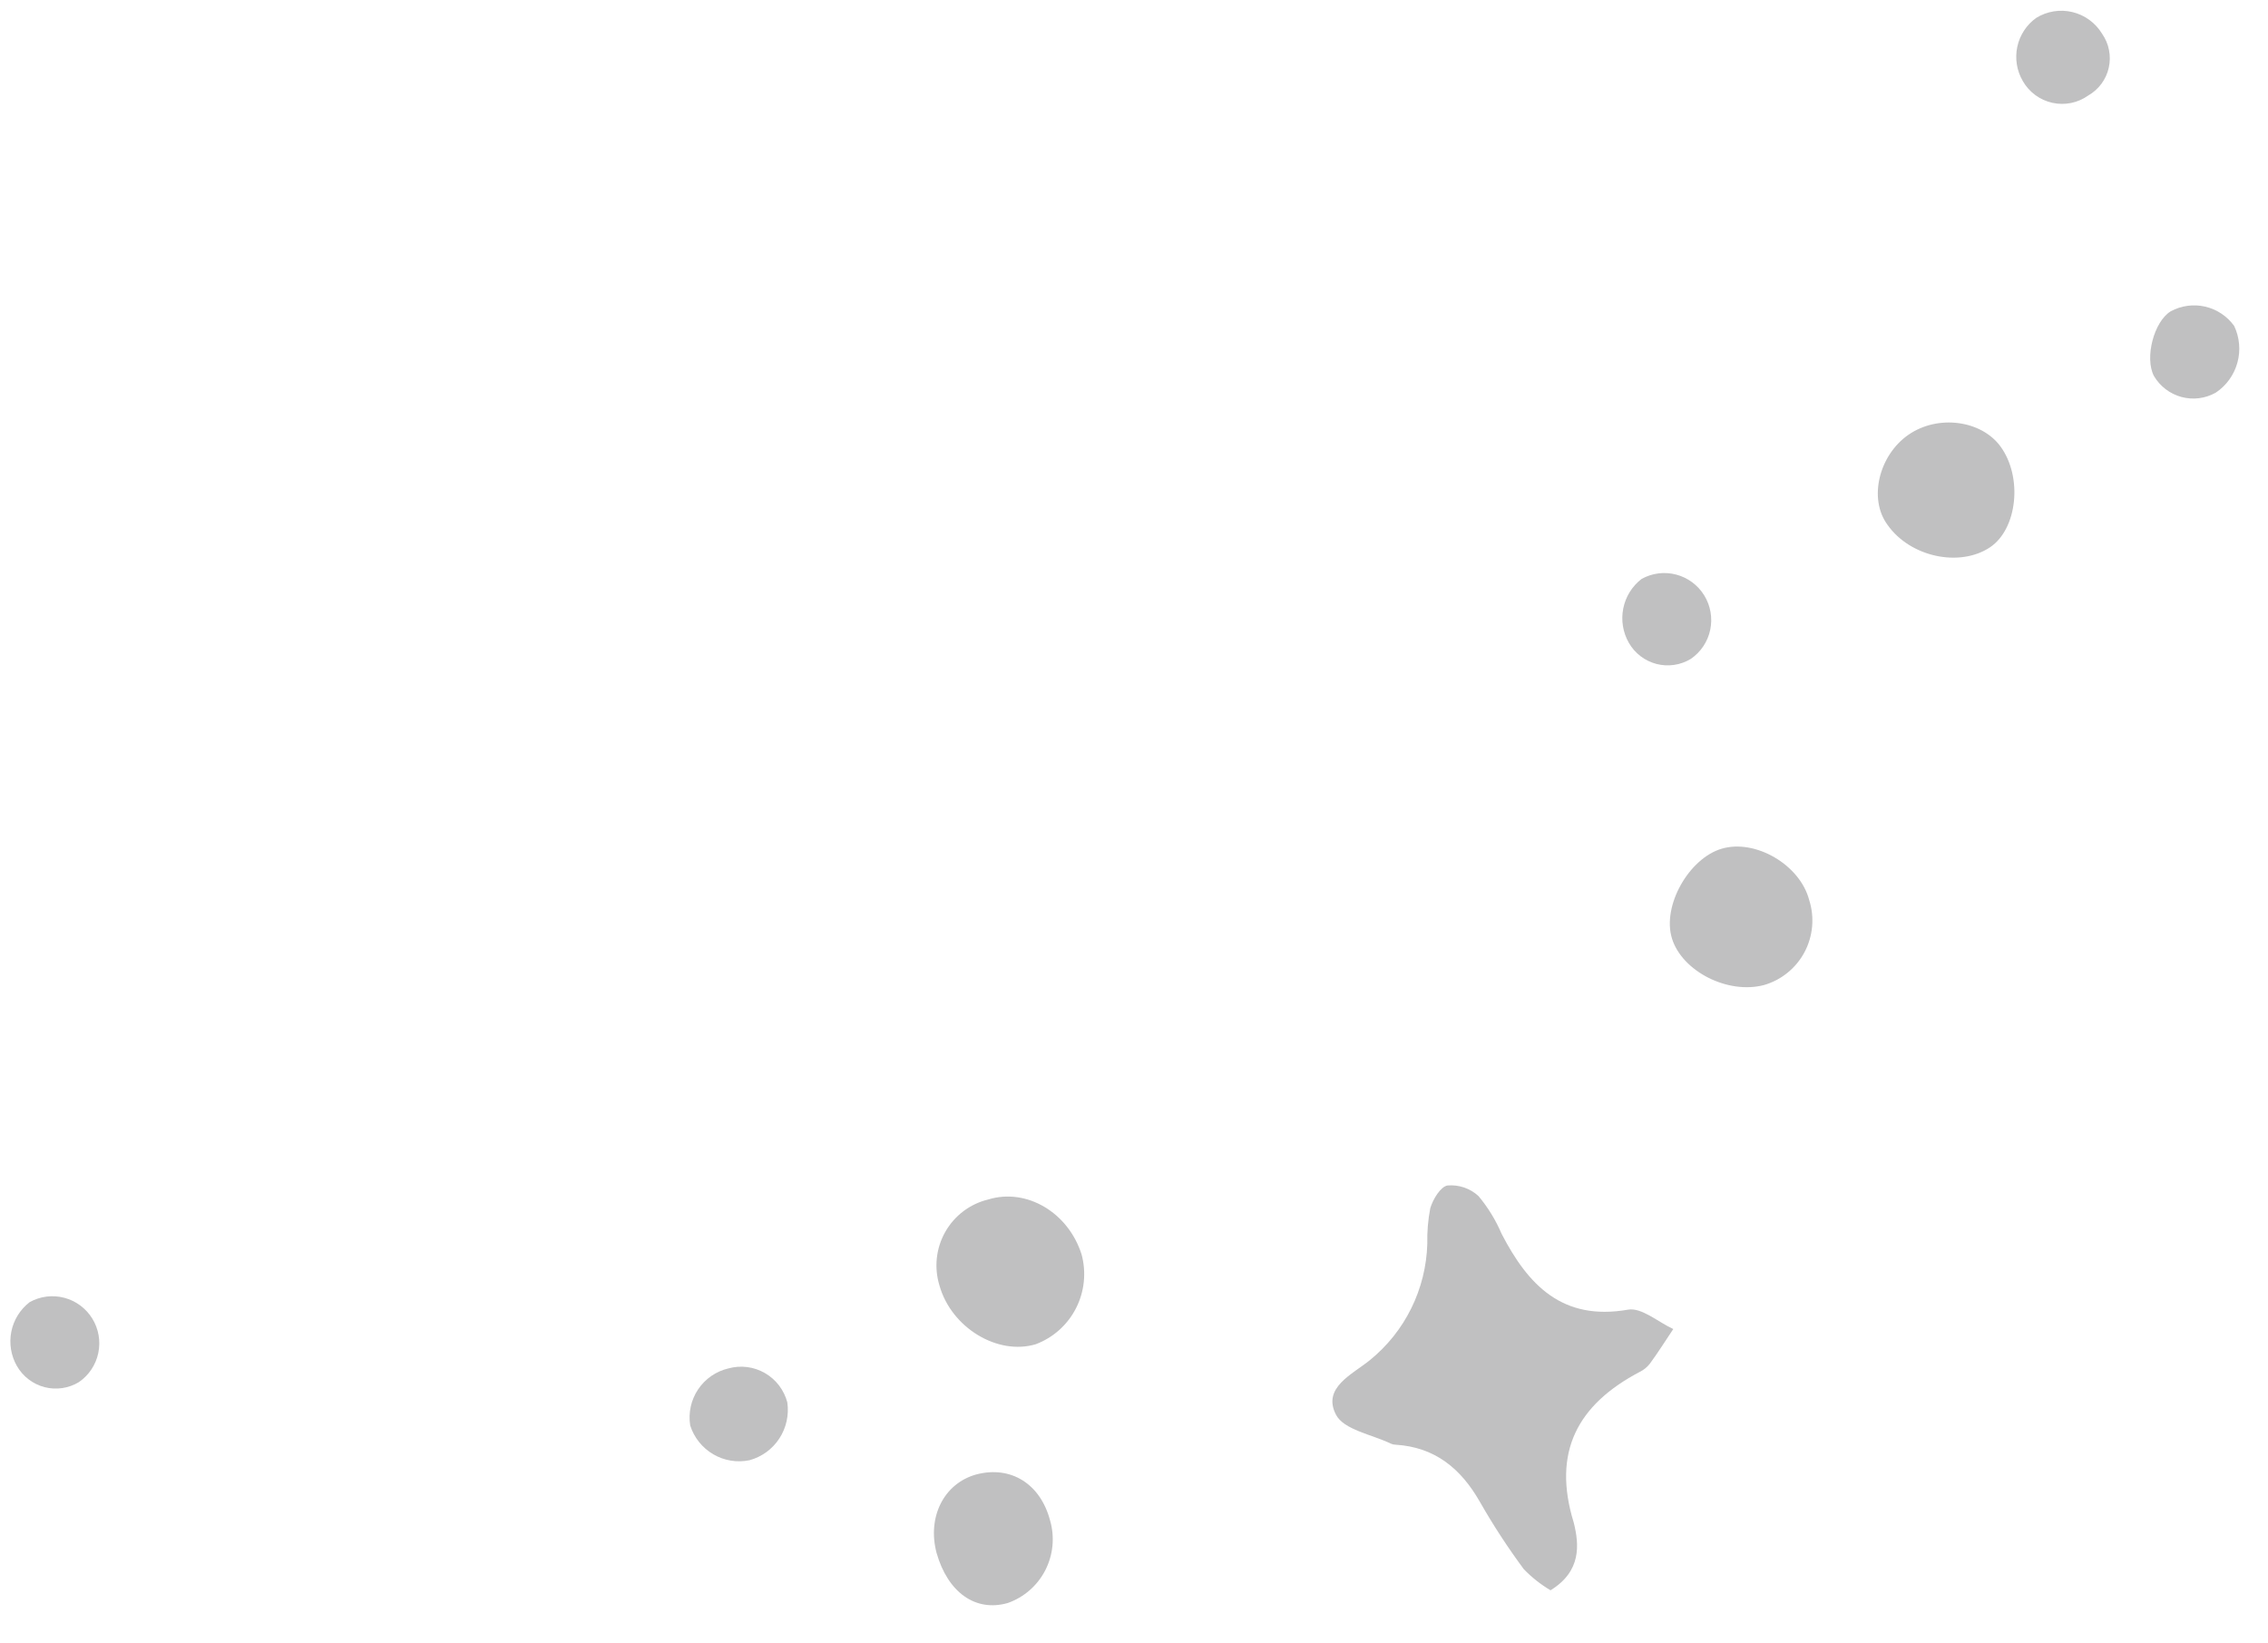 <svg width="127" height="92" viewBox="0 0 127 92" fill="none" xmlns="http://www.w3.org/2000/svg">
<path d="M86.824 89.047C86.274 88.721 85.769 88.323 85.325 87.862C84.433 86.656 83.612 85.399 82.869 84.096C81.804 82.229 80.348 81.026 78.138 80.895C78.055 80.893 77.973 80.875 77.896 80.841C76.829 80.325 75.248 80.063 74.81 79.215C74.024 77.697 75.734 76.956 76.711 76.158C77.683 75.369 78.474 74.379 79.028 73.255C79.583 72.13 79.888 70.899 79.924 69.644C79.909 68.976 79.964 68.309 80.09 67.654C80.24 67.15 80.668 66.441 81.059 66.38C81.372 66.353 81.687 66.392 81.985 66.493C82.283 66.595 82.556 66.757 82.788 66.97C83.322 67.608 83.759 68.322 84.085 69.088C85.573 71.959 87.486 73.977 91.162 73.334C91.92 73.197 92.851 74.032 93.698 74.418C93.262 75.067 92.85 75.73 92.387 76.358C92.235 76.553 92.04 76.711 91.818 76.819C88.344 78.649 86.901 81.295 88.127 85.267C88.431 86.496 88.559 87.98 86.824 89.047Z" fill="#C0C0C1"/>
<path d="M58.002 75.268C55.866 75.913 53.278 74.344 52.612 71.998C52.456 71.5 52.404 70.975 52.458 70.457C52.513 69.939 52.673 69.437 52.929 68.984C53.185 68.53 53.531 68.135 53.946 67.822C54.361 67.508 54.837 67.284 55.342 67.163C57.482 66.509 59.82 67.888 60.565 70.242C60.838 71.25 60.726 72.324 60.253 73.253C59.779 74.182 58.976 74.901 58.002 75.268Z" fill="#C0C0C1"/>
<path d="M96.408 47.523C98.284 46.966 100.785 48.413 101.306 50.389C101.46 50.87 101.517 51.376 101.472 51.879C101.428 52.381 101.283 52.869 101.047 53.314C100.81 53.759 100.487 54.151 100.096 54.468C99.706 54.785 99.255 55.02 98.772 55.158C96.758 55.689 94.201 54.395 93.627 52.558C93.053 50.721 94.582 48.059 96.408 47.523Z" fill="#C0C0C1"/>
<path d="M52.442 86.945C51.915 84.943 52.855 83.06 54.67 82.561C56.607 82.051 58.261 83.09 58.801 85.138C59.07 86.067 58.974 87.064 58.533 87.924C58.092 88.784 57.339 89.441 56.429 89.76C54.625 90.277 53.068 89.163 52.442 86.945Z" fill="#C0C0C1"/>
<path d="M40.789 76.623C41.13 76.529 41.486 76.503 41.837 76.548C42.188 76.593 42.526 76.707 42.833 76.884C43.14 77.061 43.408 77.297 43.624 77.579C43.839 77.861 43.996 78.183 44.087 78.526C44.188 79.232 44.03 79.951 43.64 80.547C43.251 81.144 42.657 81.576 41.971 81.764C41.276 81.909 40.553 81.79 39.939 81.431C39.326 81.072 38.866 80.498 38.649 79.82C38.536 79.114 38.694 78.391 39.091 77.798C39.488 77.205 40.095 76.785 40.789 76.623Z" fill="#C0C0C1"/>
<path d="M111.442 30.641C109.741 31.782 106.963 31.197 105.692 29.385C104.616 27.922 105.216 25.485 106.869 24.343C108.522 23.2 110.956 23.529 112.03 25.012C113.27 26.73 112.965 29.609 111.442 30.641Z" fill="#C0C0C1"/>
<path d="M125.105 18.249C125.41 18.891 125.475 19.623 125.286 20.308C125.098 20.994 124.67 21.589 124.08 21.983C123.496 22.315 122.804 22.404 122.155 22.229C121.505 22.054 120.95 21.629 120.609 21.047C120.086 20.028 120.611 18.012 121.549 17.433C122.138 17.113 122.824 17.019 123.479 17.169C124.133 17.319 124.711 17.703 125.105 18.249Z" fill="#C0C0C1"/>
<path d="M117.708 1.887C117.899 2.161 118.032 2.471 118.096 2.799C118.161 3.126 118.157 3.464 118.084 3.79C118.012 4.115 117.872 4.422 117.674 4.69C117.476 4.958 117.224 5.182 116.935 5.347C116.648 5.552 116.32 5.695 115.974 5.766C115.628 5.836 115.271 5.834 114.926 5.757C114.58 5.681 114.255 5.534 113.97 5.324C113.685 5.114 113.446 4.846 113.27 4.539C112.932 3.961 112.822 3.277 112.961 2.622C113.1 1.967 113.479 1.389 114.023 1.001C114.322 0.816 114.655 0.692 115.002 0.636C115.35 0.58 115.705 0.593 116.048 0.676C116.39 0.758 116.713 0.907 116.998 1.115C117.283 1.323 117.524 1.585 117.708 1.887Z" fill="#C0C0C1"/>
<path d="M94.684 36.892C94.398 37.066 94.081 37.181 93.75 37.23C93.419 37.279 93.082 37.261 92.758 37.178C92.434 37.094 92.13 36.946 91.864 36.742C91.598 36.539 91.375 36.284 91.209 35.993C90.876 35.41 90.766 34.727 90.897 34.069C91.028 33.411 91.393 32.824 91.923 32.417C92.513 32.089 93.206 32.001 93.859 32.173C94.512 32.344 95.075 32.761 95.43 33.337C95.785 33.913 95.906 34.604 95.767 35.266C95.628 35.928 95.24 36.51 94.684 36.892Z" fill="#C0C0C1"/>
<path d="M4.421 77.388C4.136 77.562 3.818 77.677 3.487 77.725C3.157 77.774 2.82 77.757 2.496 77.673C2.172 77.589 1.868 77.441 1.602 77.237C1.336 77.034 1.113 76.779 0.946 76.488C0.614 75.905 0.503 75.222 0.634 74.564C0.766 73.907 1.13 73.32 1.661 72.912C2.25 72.584 2.944 72.496 3.597 72.668C4.25 72.839 4.812 73.256 5.168 73.832C5.523 74.408 5.643 75.099 5.504 75.761C5.365 76.423 4.977 77.006 4.421 77.388Z" fill="#C0C0C1"/>
</svg>
